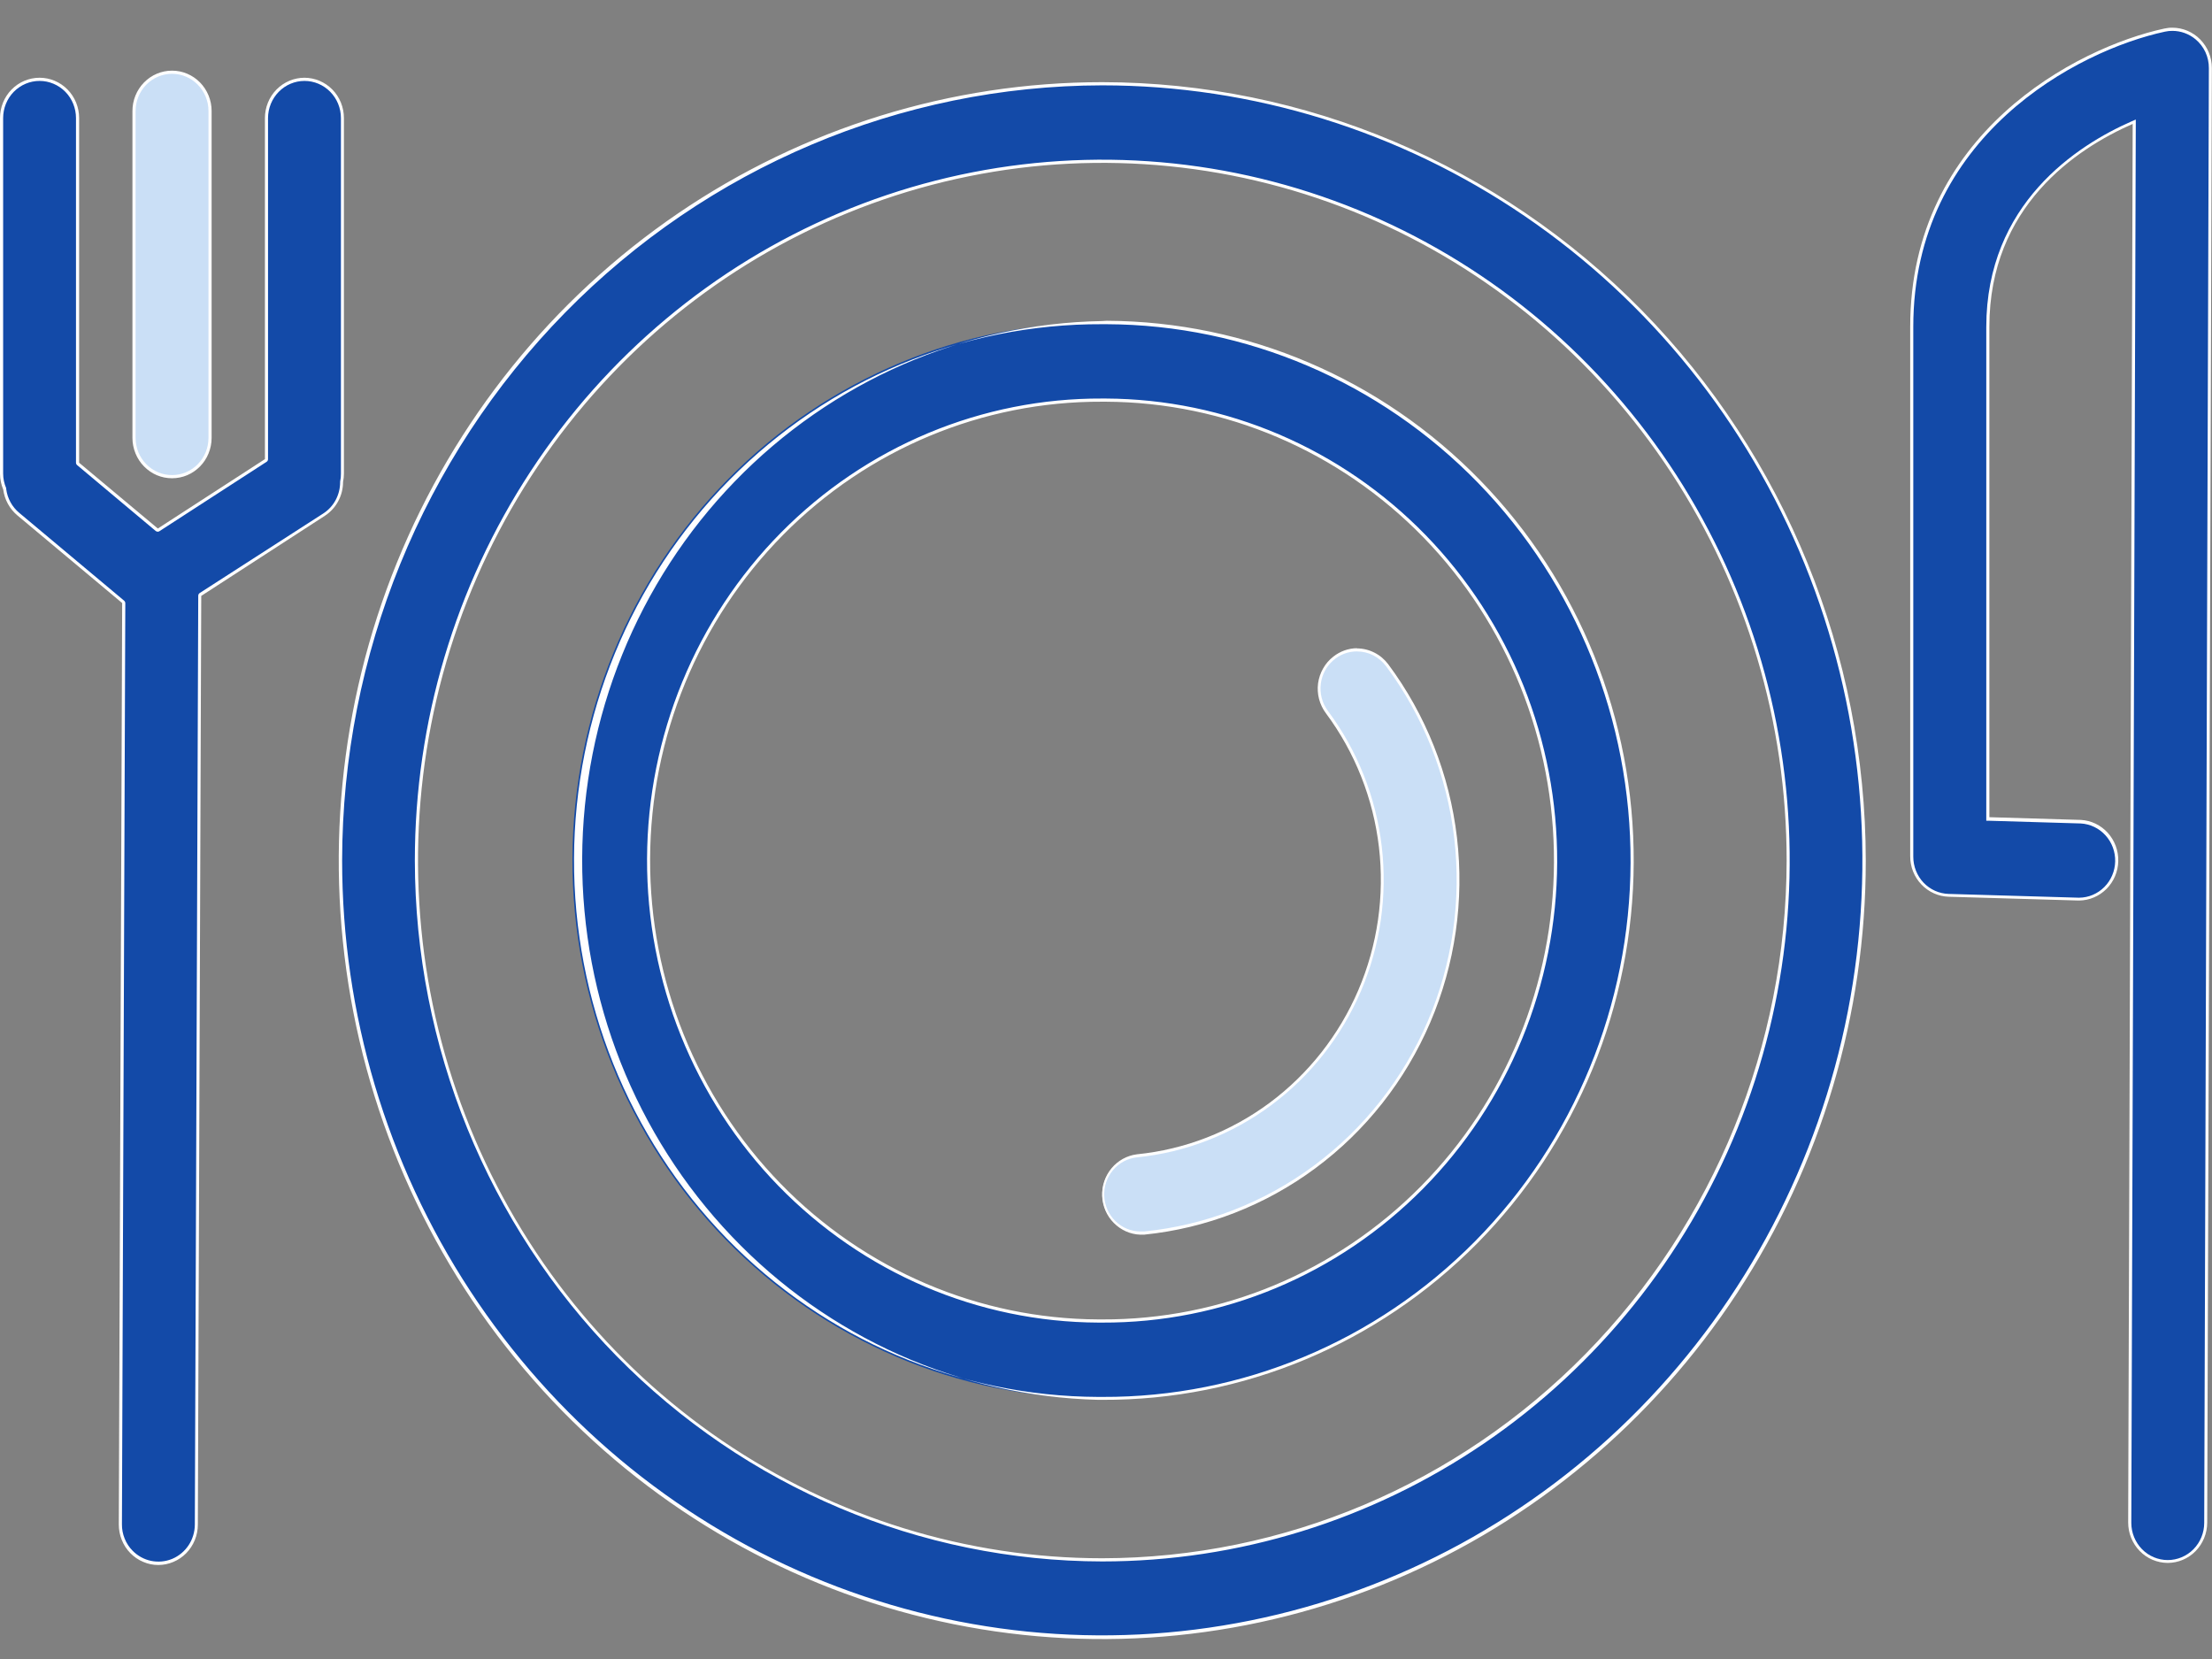 <svg xmlns="http://www.w3.org/2000/svg" width="48" height="36" viewBox="0 0 48 36" fill="none"><rect x="0" y="0" width="48" height="36" fill="#808080" stroke="none"/><g clip-path="url(#clip0)"><path d="M47.037 33.88C46.819 33.879 46.609 33.79 46.455 33.632C46.301 33.474 46.215 33.26 46.215 33.037L46.313 2.637L46.265 2.657C45.096 3.172 43.13 4.43 43.13 7.089V17.766L45.158 17.832C45.372 17.844 45.572 17.941 45.717 18.101C45.863 18.261 45.941 18.473 45.936 18.691C45.931 18.909 45.843 19.116 45.691 19.27C45.539 19.423 45.334 19.51 45.12 19.512L42.29 19.43C42.075 19.424 41.871 19.333 41.721 19.176C41.571 19.019 41.488 18.808 41.489 18.589V7.089C41.489 2.93 45.078 1.061 46.975 0.653C47.031 0.641 47.088 0.635 47.145 0.635C47.335 0.635 47.519 0.702 47.666 0.824C47.762 0.903 47.839 1.003 47.892 1.116C47.944 1.229 47.971 1.353 47.97 1.479L47.869 33.046C47.868 33.269 47.781 33.482 47.626 33.639C47.471 33.796 47.262 33.884 47.044 33.884L47.037 33.88Z" fill="#134AA8"></path><path d="M47.142 0.67C47.323 0.67 47.499 0.734 47.64 0.85C47.732 0.926 47.806 1.022 47.857 1.13C47.907 1.239 47.933 1.358 47.932 1.479L47.831 33.046C47.831 33.26 47.748 33.465 47.599 33.617C47.451 33.768 47.25 33.853 47.04 33.853C46.83 33.853 46.629 33.768 46.481 33.617C46.333 33.465 46.249 33.26 46.249 33.046L46.346 2.699V2.594L46.252 2.635C45.076 3.152 43.102 4.419 43.102 7.099V17.81H43.166L45.154 17.869C45.359 17.881 45.551 17.974 45.69 18.128C45.829 18.282 45.904 18.484 45.899 18.693C45.894 18.903 45.81 19.102 45.664 19.248C45.518 19.395 45.321 19.479 45.116 19.48H45.108L42.286 19.398C42.08 19.392 41.885 19.305 41.741 19.154C41.598 19.003 41.518 18.801 41.518 18.591V7.089C41.518 2.954 45.09 1.093 46.979 0.687C47.032 0.675 47.087 0.669 47.142 0.67V0.67ZM47.142 0.601C47.082 0.6 47.023 0.607 46.964 0.62C45.058 1.033 41.451 2.908 41.451 7.089V18.583C41.451 18.811 41.538 19.03 41.694 19.193C41.85 19.357 42.062 19.452 42.285 19.459L45.105 19.541H45.116C45.339 19.539 45.552 19.448 45.711 19.289C45.87 19.129 45.961 18.913 45.966 18.686C45.971 18.459 45.889 18.238 45.738 18.072C45.587 17.905 45.378 17.804 45.155 17.792L43.169 17.733V7.089C43.169 4.482 45.048 3.229 46.279 2.689L46.181 33.037C46.181 33.152 46.203 33.266 46.246 33.372C46.289 33.478 46.352 33.575 46.431 33.656C46.511 33.738 46.605 33.803 46.709 33.847C46.813 33.891 46.925 33.914 47.037 33.915V33.915C47.265 33.915 47.483 33.823 47.644 33.659C47.804 33.496 47.895 33.274 47.896 33.042L47.997 1.475C47.997 1.243 47.906 1.022 47.746 0.858C47.586 0.694 47.368 0.602 47.142 0.601V0.601Z" fill="white"></path><path d="M23.826 30.347C20.789 30.335 17.882 29.093 15.743 26.895C13.605 24.697 12.41 21.723 12.422 18.627C12.435 15.531 13.653 12.567 15.808 10.387C17.964 8.206 20.881 6.989 23.918 7.001H24.014C27.05 7.013 29.957 8.255 32.096 10.453C34.234 12.651 35.429 15.625 35.417 18.721C35.404 21.817 34.187 24.781 32.031 26.961C29.875 29.142 26.958 30.36 23.922 30.347H23.826ZM23.918 8.683C22.63 8.678 21.355 8.931 20.163 9.428C18.972 9.926 17.889 10.657 16.975 11.582C15.129 13.448 14.086 15.986 14.076 18.637C14.066 21.288 15.088 23.834 16.919 25.715C18.75 27.597 21.239 28.66 23.839 28.671H23.922C26.521 28.681 29.019 27.639 30.864 25.772C32.71 23.905 33.753 21.367 33.763 18.717C33.773 16.066 32.751 13.52 30.92 11.638C29.089 9.756 26.6 8.693 24 8.683H23.918Z" fill="#134AA8"></path><path d="M23.918 7.035H24.014C27.041 7.048 29.94 8.286 32.072 10.477C34.204 12.669 35.395 15.634 35.383 18.721C35.371 21.808 34.156 24.763 32.007 26.937C29.858 29.111 26.949 30.325 23.922 30.313H23.826C20.798 30.3 17.899 29.062 15.767 26.871C13.635 24.679 12.444 21.714 12.456 18.627C12.469 15.54 13.683 12.585 15.832 10.411C17.982 8.237 20.89 7.023 23.918 7.035V7.035ZM23.918 28.7C25.209 28.705 26.489 28.451 27.684 27.952C28.879 27.453 29.965 26.719 30.882 25.792C31.799 24.864 32.528 23.762 33.027 22.548C33.526 21.333 33.785 20.031 33.79 18.714C33.795 17.398 33.546 16.093 33.057 14.874C32.567 13.656 31.847 12.548 30.938 11.613C30.028 10.678 28.947 9.935 27.756 9.427C26.565 8.918 25.287 8.654 23.996 8.648H23.913C22.622 8.643 21.342 8.897 20.147 9.396C18.952 9.895 17.866 10.629 16.949 11.556C15.097 13.429 14.051 15.975 14.041 18.634C14.03 21.293 15.057 23.847 16.893 25.735C18.73 27.623 21.227 28.689 23.835 28.7H23.916H23.918ZM23.916 6.967C20.914 7.02 18.051 8.27 15.942 10.45C13.833 12.629 12.645 15.564 12.633 18.626C12.621 21.688 13.786 24.633 15.879 26.829C17.971 29.025 20.824 30.299 23.826 30.376H23.922C26.967 30.389 29.893 29.167 32.055 26.981C34.217 24.794 35.439 21.821 35.451 18.716C35.464 15.611 34.266 12.628 32.121 10.424C29.976 8.219 27.06 6.974 24.015 6.961L23.916 6.967ZM23.916 28.631H23.834C21.244 28.62 18.764 27.561 16.94 25.686C15.116 23.812 14.097 21.275 14.107 18.634C14.118 15.993 15.156 13.465 16.995 11.605C18.834 9.745 21.322 8.707 23.912 8.717H23.995C26.585 8.728 29.064 9.787 30.889 11.662C32.713 13.537 33.732 16.073 33.721 18.714C33.711 21.355 32.672 23.883 30.833 25.743C28.994 27.603 26.506 28.642 23.916 28.631V28.631Z" fill="white"></path><path d="M23.919 35.532C20.649 35.532 17.452 34.543 14.733 32.691C12.014 30.838 9.895 28.206 8.643 25.125C7.392 22.045 7.065 18.655 7.703 15.385C8.341 12.115 9.915 9.112 12.227 6.754C14.54 4.396 17.486 2.791 20.693 2.14C23.901 1.49 27.225 1.824 30.246 3.1C33.267 4.376 35.85 6.536 37.666 9.309C39.483 12.081 40.453 15.34 40.453 18.674C40.448 23.143 38.704 27.428 35.605 30.589C32.505 33.749 28.302 35.527 23.919 35.532V35.532ZM23.919 3.5C20.975 3.5 18.098 4.39 15.651 6.058C13.203 7.725 11.296 10.095 10.17 12.868C9.043 15.641 8.749 18.692 9.323 21.635C9.898 24.579 11.315 27.282 13.397 29.405C15.478 31.527 18.13 32.972 21.017 33.557C23.904 34.142 26.897 33.842 29.616 32.693C32.336 31.545 34.66 29.6 36.295 27.104C37.931 24.609 38.803 21.675 38.803 18.674C38.8 14.65 37.231 10.792 34.44 7.946C31.649 5.101 27.866 3.5 23.919 3.495V3.5Z" fill="#134AA8"></path><path d="M23.919 1.852C27.181 1.852 30.37 2.839 33.083 4.687C35.795 6.535 37.91 9.161 39.158 12.234C40.407 15.307 40.733 18.689 40.097 21.951C39.46 25.213 37.889 28.21 35.583 30.562C33.276 32.914 30.337 34.516 27.137 35.164C23.937 35.813 20.621 35.48 17.607 34.207C14.592 32.934 12.016 30.779 10.204 28.013C8.391 25.248 7.424 21.996 7.424 18.67C7.43 14.211 9.17 9.938 12.262 6.785C15.354 3.632 19.546 1.859 23.919 1.852V1.852ZM23.919 33.883C26.869 33.883 29.753 32.991 32.206 31.32C34.659 29.649 36.571 27.273 37.7 24.494C38.829 21.715 39.125 18.657 38.549 15.707C37.974 12.757 36.553 10.047 34.467 7.92C32.381 5.793 29.723 4.344 26.829 3.757C23.935 3.171 20.936 3.472 18.21 4.623C15.485 5.774 13.155 7.723 11.516 10.225C9.877 12.726 9.002 15.666 9.002 18.674C9.007 22.706 10.58 26.572 13.376 29.423C16.173 32.274 19.964 33.878 23.919 33.883ZM23.919 1.783C20.642 1.783 17.439 2.774 14.714 4.63C11.989 6.487 9.866 9.125 8.612 12.211C7.358 15.298 7.03 18.695 7.669 21.971C8.309 25.248 9.887 28.258 12.204 30.62C14.521 32.983 17.474 34.592 20.688 35.243C23.901 35.895 27.233 35.56 30.26 34.281C33.287 33.003 35.875 30.837 37.695 28.059C39.516 25.281 40.487 22.015 40.487 18.674C40.482 14.196 38.734 9.902 35.629 6.736C32.523 3.569 28.311 1.788 23.919 1.783V1.783ZM23.919 33.814C20.982 33.814 18.111 32.926 15.669 31.262C13.228 29.598 11.325 27.233 10.201 24.467C9.077 21.701 8.783 18.656 9.356 15.72C9.929 12.783 11.344 10.085 13.421 7.968C15.497 5.851 18.143 4.409 21.024 3.825C23.904 3.241 26.89 3.541 29.603 4.687C32.316 5.833 34.636 7.773 36.267 10.263C37.899 12.753 38.77 15.68 38.77 18.674C38.764 22.688 37.197 26.535 34.413 29.373C31.629 32.211 27.856 33.808 23.919 33.814V33.814Z" fill="white"></path><path d="M24.742 26.759C24.531 26.759 24.328 26.675 24.175 26.526C24.022 26.377 23.931 26.174 23.92 25.959C23.91 25.743 23.982 25.532 24.12 25.369C24.258 25.206 24.452 25.103 24.663 25.081C25.708 24.977 26.706 24.589 27.556 23.959C28.405 23.33 29.074 22.481 29.494 21.499C29.915 20.518 30.07 19.44 29.945 18.377C29.821 17.314 29.42 16.304 28.785 15.451C28.692 15.326 28.635 15.178 28.621 15.022C28.606 14.866 28.634 14.71 28.703 14.569C28.771 14.429 28.876 14.311 29.006 14.228C29.137 14.146 29.287 14.102 29.441 14.102C29.568 14.101 29.693 14.131 29.807 14.189C29.921 14.246 30.021 14.329 30.098 14.432C30.911 15.523 31.424 16.816 31.583 18.176C31.743 19.536 31.544 20.916 31.007 22.171C30.469 23.427 29.613 24.514 28.527 25.32C27.44 26.126 26.162 26.622 24.825 26.756L24.742 26.759Z" fill="#CADFF6"></path><path d="M29.446 14.136C29.568 14.136 29.689 14.164 29.798 14.22C29.907 14.275 30.002 14.355 30.076 14.454C30.886 15.541 31.397 16.827 31.556 18.182C31.715 19.536 31.517 20.91 30.982 22.16C30.447 23.41 29.594 24.493 28.511 25.295C27.429 26.097 26.156 26.59 24.825 26.723C24.799 26.724 24.773 26.724 24.748 26.723C24.545 26.722 24.351 26.642 24.205 26.499C24.058 26.356 23.971 26.162 23.962 25.955C23.952 25.749 24.02 25.547 24.152 25.391C24.285 25.234 24.471 25.135 24.672 25.114C25.723 25.008 26.727 24.619 27.581 23.985C28.435 23.352 29.108 22.498 29.53 21.511C29.952 20.524 30.109 19.44 29.984 18.371C29.858 17.302 29.456 16.287 28.817 15.429C28.754 15.345 28.707 15.249 28.681 15.147C28.654 15.044 28.648 14.937 28.662 14.832C28.688 14.639 28.781 14.462 28.926 14.334C29.07 14.205 29.255 14.135 29.446 14.135V14.136ZM29.446 14.066C29.26 14.068 29.08 14.132 28.934 14.248C28.844 14.317 28.768 14.404 28.712 14.504C28.655 14.603 28.618 14.713 28.602 14.827C28.587 14.941 28.594 15.056 28.623 15.168C28.652 15.279 28.702 15.383 28.77 15.475C29.401 16.322 29.799 17.326 29.923 18.383C30.047 19.44 29.892 20.511 29.475 21.487C29.057 22.462 28.392 23.306 27.548 23.933C26.703 24.559 25.711 24.944 24.672 25.048C24.457 25.075 24.261 25.182 24.121 25.35C23.981 25.518 23.908 25.733 23.917 25.953C23.926 26.173 24.015 26.382 24.169 26.537C24.322 26.693 24.526 26.784 24.742 26.792H24.826C26.169 26.657 27.453 26.159 28.544 25.35C29.636 24.541 30.496 23.449 31.036 22.188C31.576 20.927 31.776 19.541 31.616 18.175C31.456 16.809 30.941 15.511 30.125 14.415C30.044 14.307 29.941 14.22 29.822 14.161C29.704 14.101 29.573 14.07 29.441 14.07L29.446 14.066Z" fill="white"></path><path d="M3.733 10.345C3.514 10.345 3.304 10.256 3.15 10.098C2.995 9.94 2.908 9.726 2.908 9.503V2.408C2.908 2.185 2.995 1.971 3.15 1.813C3.304 1.656 3.514 1.567 3.733 1.567C3.952 1.567 4.161 1.656 4.316 1.813C4.471 1.971 4.558 2.185 4.558 2.408V9.503C4.558 9.726 4.471 9.94 4.316 10.098C4.162 10.256 3.952 10.345 3.733 10.345V10.345Z" fill="#CADFF6"></path><path d="M3.733 1.601C3.943 1.602 4.144 1.687 4.292 1.838C4.44 1.989 4.524 2.194 4.524 2.408V9.503C4.524 9.609 4.503 9.714 4.464 9.812C4.424 9.909 4.366 9.998 4.292 10.073C4.219 10.148 4.132 10.207 4.036 10.248C3.94 10.289 3.837 10.309 3.733 10.309C3.629 10.309 3.526 10.289 3.43 10.248C3.334 10.207 3.247 10.148 3.174 10.073C3.1 9.998 3.042 9.909 3.002 9.812C2.963 9.714 2.942 9.609 2.942 9.503V2.408C2.942 2.194 3.026 1.989 3.174 1.838C3.322 1.687 3.523 1.602 3.733 1.601V1.601ZM3.733 1.533C3.505 1.533 3.287 1.625 3.126 1.789C2.965 1.953 2.874 2.176 2.874 2.408V9.503C2.874 9.618 2.897 9.732 2.94 9.838C2.983 9.944 3.046 10.041 3.126 10.122C3.206 10.203 3.3 10.268 3.404 10.312C3.509 10.356 3.62 10.378 3.733 10.378C3.846 10.378 3.957 10.356 4.062 10.312C4.166 10.268 4.26 10.203 4.34 10.122C4.42 10.041 4.483 9.944 4.526 9.838C4.569 9.732 4.592 9.618 4.592 9.503V2.408C4.592 2.176 4.501 1.953 4.34 1.789C4.179 1.625 3.961 1.533 3.733 1.533V1.533Z" fill="white"></path><path d="M3.434 33.926C3.215 33.925 3.006 33.836 2.851 33.678C2.775 33.6 2.714 33.507 2.673 33.405C2.632 33.302 2.611 33.193 2.612 33.082L2.685 13.094C2.685 13.089 2.684 13.084 2.682 13.079C2.68 13.074 2.677 13.07 2.673 13.066L0.398 11.157C0.237 11.022 0.132 10.829 0.104 10.618C0.058 10.51 0.034 10.393 0.034 10.275V2.562C0.034 2.339 0.121 2.125 0.275 1.968C0.43 1.81 0.64 1.721 0.859 1.721C1.077 1.721 1.287 1.81 1.442 1.968C1.596 2.125 1.683 2.339 1.683 2.562V10.041C1.684 10.051 1.688 10.06 1.695 10.067L3.404 11.491C3.411 11.493 3.418 11.493 3.425 11.491C3.431 11.493 3.437 11.493 3.444 11.491L5.766 9.992C5.771 9.989 5.775 9.985 5.778 9.98C5.781 9.975 5.782 9.969 5.783 9.963V2.562C5.783 2.339 5.87 2.125 6.024 1.968C6.179 1.81 6.389 1.721 6.607 1.721C6.826 1.721 7.036 1.81 7.191 1.968C7.345 2.125 7.432 2.339 7.432 2.562V10.282C7.432 10.341 7.425 10.4 7.413 10.458C7.413 10.599 7.377 10.738 7.31 10.862C7.244 10.985 7.147 11.09 7.031 11.165L4.351 12.902C4.346 12.906 4.343 12.91 4.34 12.915C4.337 12.92 4.336 12.926 4.336 12.931L4.262 33.088C4.261 33.31 4.173 33.523 4.019 33.68C3.864 33.837 3.655 33.925 3.437 33.926H3.434Z" fill="#134AA8"></path><path d="M6.607 1.756C6.817 1.756 7.018 1.841 7.166 1.992C7.315 2.144 7.398 2.348 7.398 2.562V10.282C7.399 10.338 7.393 10.395 7.381 10.45C7.38 10.455 7.38 10.46 7.381 10.465C7.38 10.601 7.347 10.733 7.283 10.852C7.219 10.971 7.126 11.071 7.014 11.143L4.333 12.869C4.324 12.875 4.316 12.884 4.31 12.894C4.305 12.904 4.302 12.916 4.302 12.927L4.228 33.084C4.227 33.243 4.18 33.399 4.093 33.531C4.005 33.663 3.882 33.766 3.737 33.827C3.592 33.887 3.433 33.902 3.28 33.871C3.127 33.839 2.986 33.762 2.876 33.649C2.802 33.574 2.744 33.485 2.705 33.387C2.665 33.289 2.645 33.184 2.646 33.078L2.719 13.09C2.719 13.08 2.717 13.069 2.712 13.06C2.708 13.051 2.702 13.043 2.695 13.036L0.419 11.13C0.263 11.001 0.161 10.816 0.135 10.613C0.136 10.607 0.136 10.601 0.135 10.595C0.091 10.494 0.068 10.385 0.068 10.275V2.562C0.068 2.348 0.151 2.143 0.299 1.992C0.448 1.841 0.649 1.756 0.859 1.756C1.068 1.756 1.269 1.841 1.418 1.992C1.566 2.143 1.649 2.348 1.649 2.562V10.041C1.649 10.051 1.652 10.06 1.656 10.07C1.66 10.079 1.666 10.087 1.674 10.093L3.38 11.523C3.392 11.532 3.407 11.537 3.422 11.538C3.435 11.538 3.448 11.534 3.459 11.527L5.785 10.021C5.795 10.015 5.803 10.007 5.808 9.996C5.814 9.986 5.816 9.975 5.816 9.963V2.562C5.817 2.348 5.9 2.144 6.049 1.992C6.197 1.841 6.398 1.756 6.607 1.756V1.756ZM6.607 1.687C6.38 1.687 6.161 1.779 6 1.943C5.839 2.107 5.749 2.33 5.749 2.562V9.963L3.425 11.469L1.717 10.041V2.562C1.717 2.33 1.627 2.107 1.466 1.943C1.305 1.779 1.086 1.687 0.859 1.687C0.631 1.687 0.412 1.779 0.251 1.943C0.09 2.107 3.39299e-09 2.33 0 2.562L0 10.282C0.001 10.399 0.025 10.515 0.07 10.622C0.099 10.842 0.208 11.042 0.376 11.183L2.651 13.086L2.578 33.082C2.578 33.197 2.6 33.311 2.643 33.417C2.685 33.524 2.748 33.62 2.828 33.702C2.907 33.783 3.002 33.848 3.106 33.892C3.21 33.937 3.321 33.96 3.434 33.96V33.96C3.661 33.96 3.879 33.868 4.04 33.705C4.201 33.541 4.292 33.319 4.293 33.088L4.367 12.931L7.047 11.194C7.168 11.116 7.269 11.007 7.338 10.878C7.408 10.75 7.444 10.605 7.444 10.458C7.457 10.398 7.463 10.336 7.463 10.275V2.562C7.463 2.33 7.373 2.107 7.212 1.943C7.051 1.779 6.832 1.687 6.605 1.687H6.607Z" fill="white"></path></g><defs><clipPath id="clip0"><rect width="48" height="35" fill="white" transform="translate(0 0.601)"></rect></clipPath></defs></svg>
